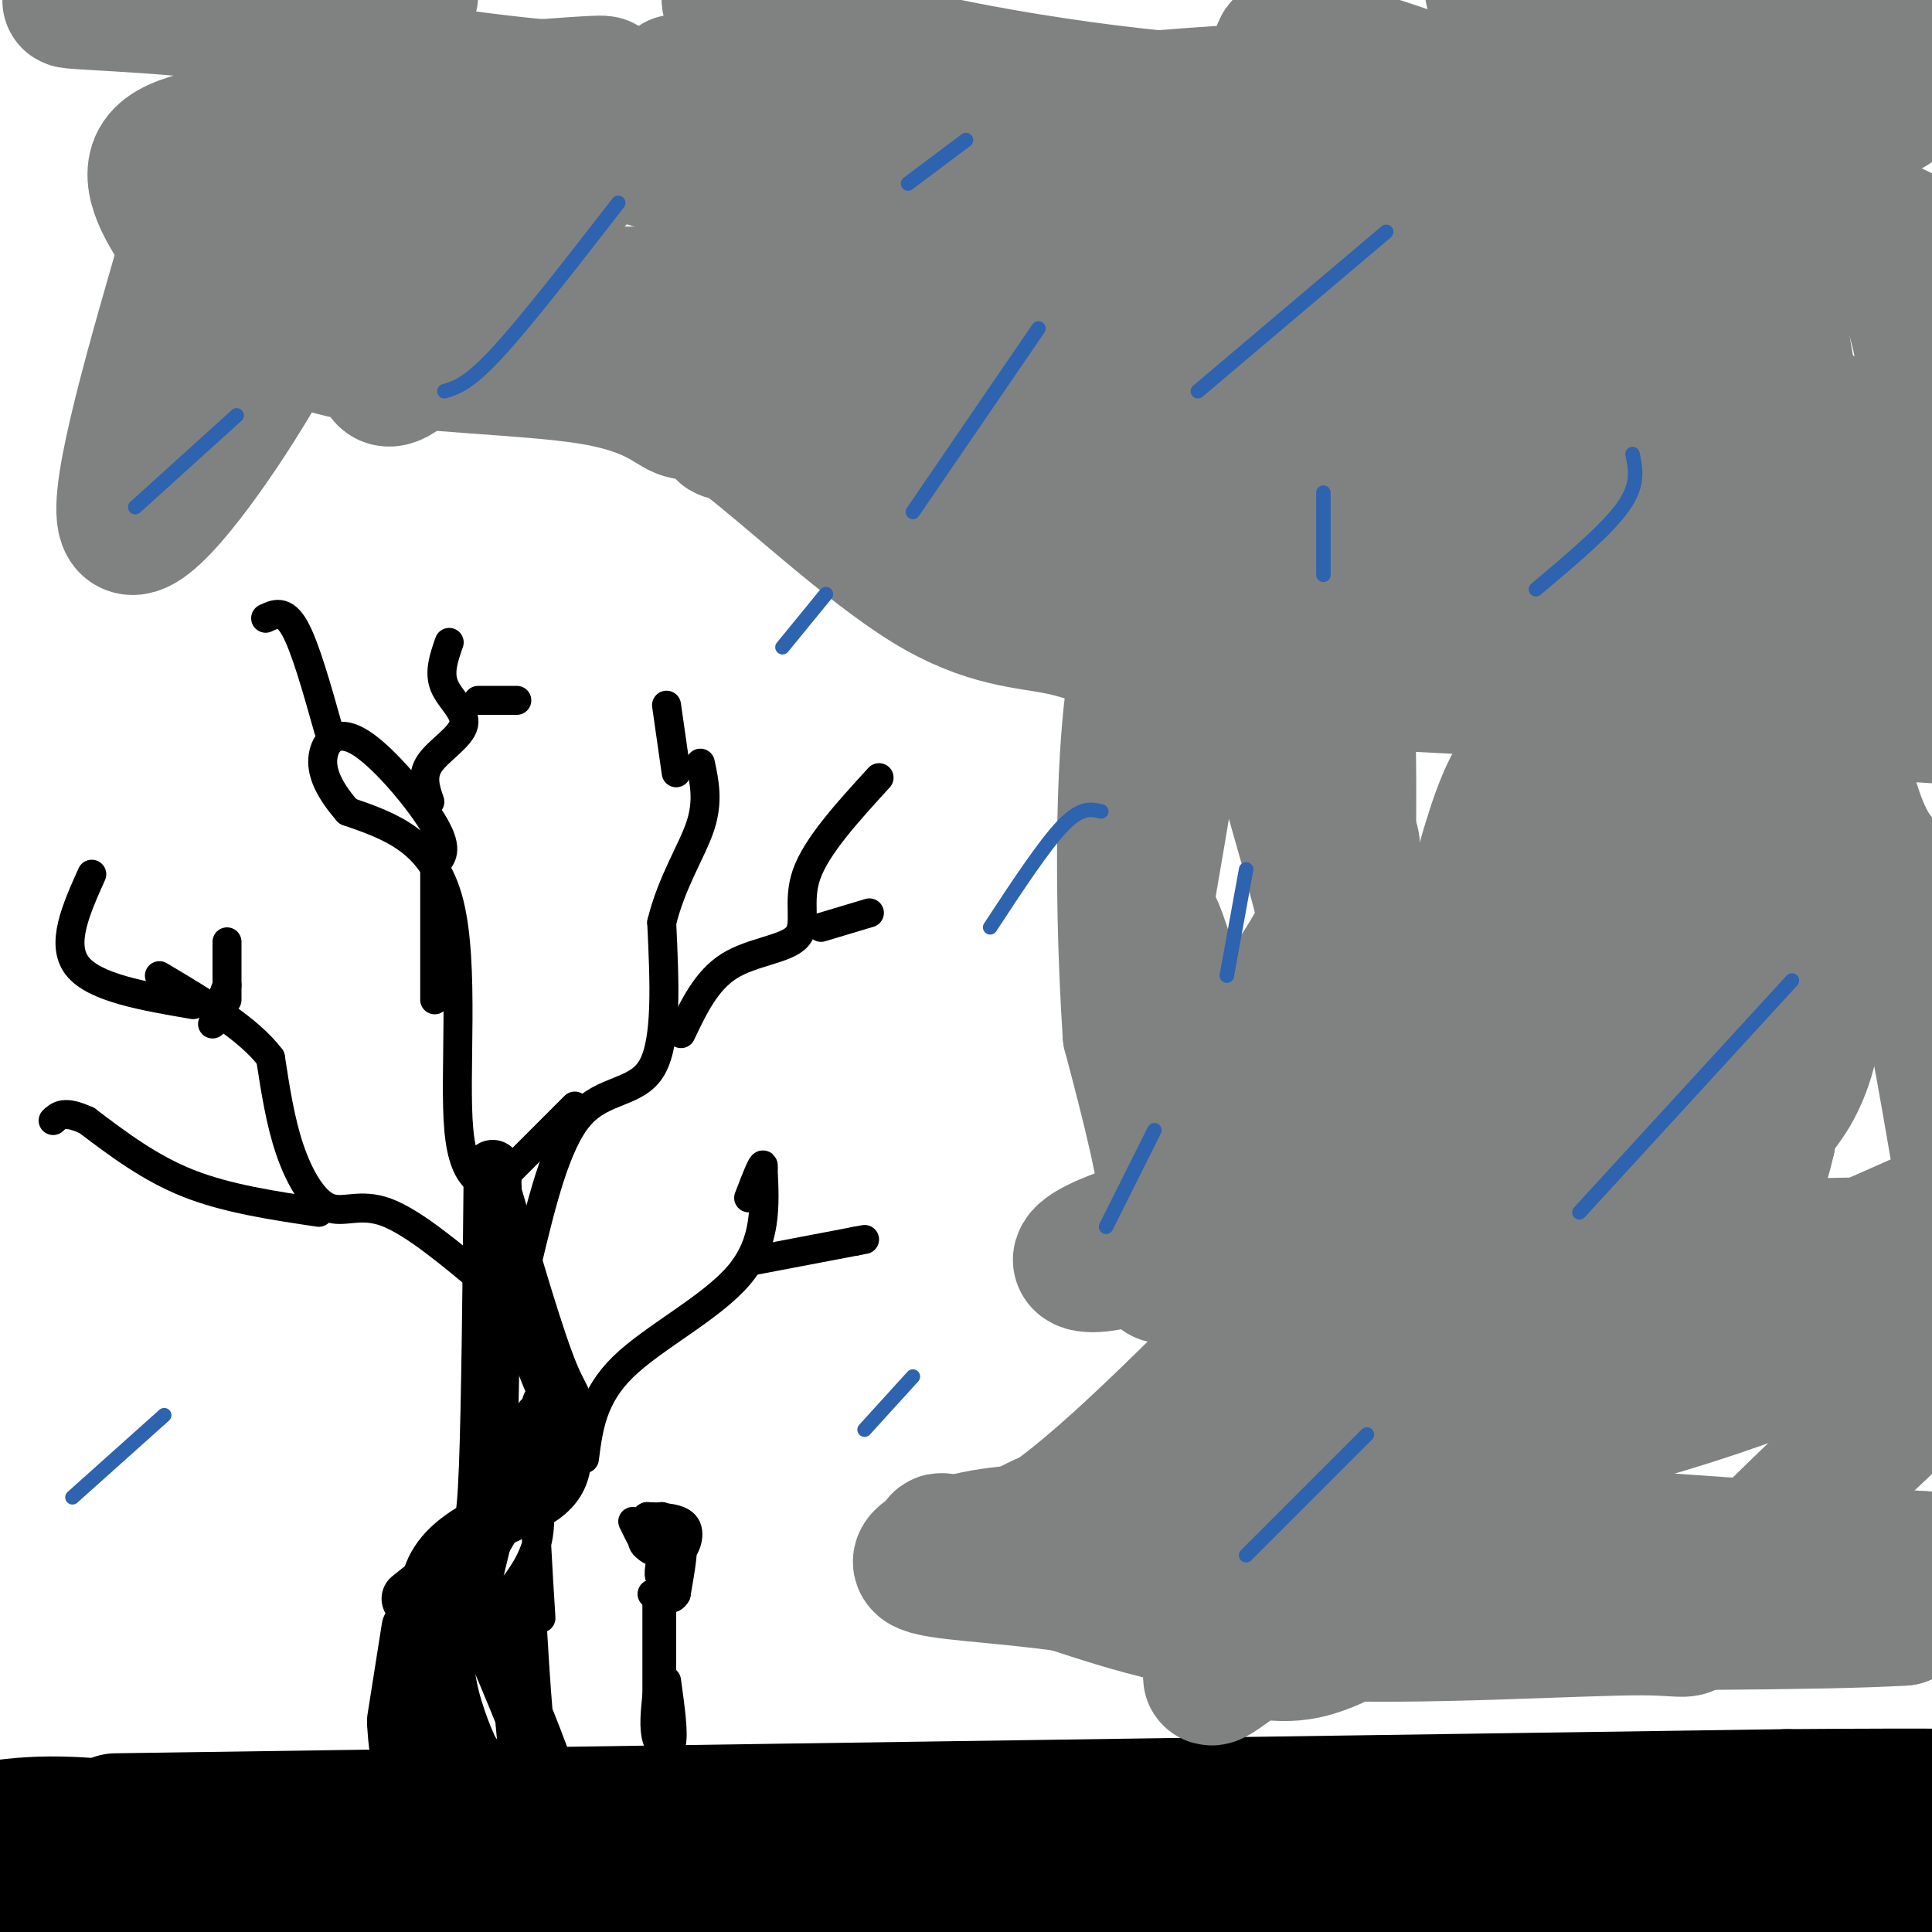 <svg viewBox='0 0 400 400' version='1.1' xmlns='http://www.w3.org/2000/svg' xmlns:xlink='http://www.w3.org/1999/xlink'><g fill='none' stroke='rgb(0,0,0)' stroke-width='28' stroke-linecap='round' stroke-linejoin='round'><path d='M24,377c0.000,0.000 346.000,-5.000 346,-5'/><path d='M370,372c64.167,-0.500 51.583,0.750 39,2'/><path d='M403,401c-17.244,0.167 -34.488,0.333 -46,-1c-11.512,-1.333 -17.292,-4.167 -24,-6c-6.708,-1.833 -14.345,-2.667 -43,-2c-28.655,0.667 -78.327,2.833 -128,5'/><path d='M162,397c-40.178,0.378 -76.622,-1.178 -102,-1c-25.378,0.178 -39.689,2.089 -54,4'/><path d='M6,400c-10.167,0.667 -8.583,0.333 -7,0'/><path d='M1,400c0.000,0.000 410.000,1.000 410,1'/><path d='M396,393c-22.800,-5.822 -45.600,-11.644 -56,-15c-10.400,-3.356 -8.400,-4.244 -36,-1c-27.600,3.244 -84.800,10.622 -142,18'/><path d='M162,395c-30.524,3.952 -35.833,4.833 -55,1c-19.167,-3.833 -52.190,-12.381 -73,-16c-20.810,-3.619 -29.405,-2.310 -38,-1'/></g>
<g fill='none' stroke='rgb(0,0,0)' stroke-width='12' stroke-linecap='round' stroke-linejoin='round'><path d='M91,368c-2.750,-0.083 -5.500,-0.167 -7,-2c-1.500,-1.833 -1.750,-5.417 -2,-9'/><path d='M82,356c0.000,0.000 3.000,-19.000 3,-19'/><path d='M85,331c4.644,-3.711 9.289,-7.422 12,-10c2.711,-2.578 3.489,-4.022 4,-17c0.511,-12.978 0.756,-37.489 1,-62'/><path d='M102,247c4.514,15.494 9.027,30.989 12,38c2.973,7.011 4.405,5.539 0,12c-4.405,6.461 -14.648,20.855 -19,32c-4.352,11.145 -2.815,19.041 -1,25c1.815,5.959 3.907,9.979 6,14'/><path d='M100,368c2.120,2.799 4.419,2.797 3,1c-1.419,-1.797 -6.556,-5.389 -9,-13c-2.444,-7.611 -2.197,-19.241 -3,-24c-0.803,-4.759 -2.658,-2.645 -3,2c-0.342,4.645 0.829,11.823 2,19'/><path d='M90,353c1.247,5.013 3.365,8.045 2,2c-1.365,-6.045 -6.214,-21.166 -2,-30c4.214,-8.834 17.490,-11.381 23,-16c5.510,-4.619 3.255,-11.309 1,-18'/><path d='M100,335c6.689,15.689 13.378,31.378 15,39c1.622,7.622 -1.822,7.178 -4,-1c-2.178,-8.178 -3.089,-24.089 -4,-40'/></g>
<g fill='none' stroke='rgb(0,0,0)' stroke-width='6' stroke-linecap='round' stroke-linejoin='round'><path d='M109,262c3.022,-12.644 6.044,-25.289 11,-31c4.956,-5.711 11.844,-4.489 15,-10c3.156,-5.511 2.578,-17.756 2,-30'/><path d='M137,191c2.089,-8.533 6.311,-14.867 8,-20c1.689,-5.133 0.844,-9.067 0,-13'/><path d='M110,292c-4.417,16.667 -8.833,33.333 -10,40c-1.167,6.667 0.917,3.333 3,0'/><path d='M103,332c2.286,-1.964 6.500,-6.875 8,-12c1.500,-5.125 0.286,-10.464 0,-8c-0.286,2.464 0.357,12.732 1,23'/><path d='M106,242c0.000,0.000 13.000,-13.000 13,-13'/><path d='M105,246c-4.467,-0.267 -8.933,-0.533 -10,-12c-1.067,-11.467 1.267,-34.133 -2,-47c-3.267,-12.867 -12.133,-15.933 -21,-19'/><path d='M72,168c-4.627,-5.290 -5.694,-9.016 -5,-12c0.694,-2.984 3.148,-5.226 8,-2c4.852,3.226 12.100,11.922 15,17c2.900,5.078 1.450,6.539 0,8'/><path d='M90,179c0.000,6.000 0.000,17.000 0,28'/><path d='M101,266c-7.732,-6.470 -15.464,-12.940 -21,-15c-5.536,-2.060 -8.875,0.292 -12,-1c-3.125,-1.292 -6.036,-6.226 -8,-12c-1.964,-5.774 -2.982,-12.387 -4,-19'/><path d='M56,219c-4.500,-6.000 -13.750,-11.500 -23,-17'/><path d='M121,302c0.822,-6.400 1.644,-12.800 8,-19c6.356,-6.200 18.244,-12.200 24,-19c5.756,-6.800 5.378,-14.400 5,-22'/><path d='M158,242c0.333,-2.667 -1.333,1.667 -3,6'/><path d='M141,214c2.613,-5.506 5.226,-11.012 10,-14c4.774,-2.988 11.708,-3.458 14,-6c2.292,-2.542 -0.060,-7.155 2,-13c2.060,-5.845 8.530,-12.923 15,-20'/><path d='M89,166c-0.917,-2.661 -1.833,-5.321 0,-8c1.833,-2.679 6.417,-5.375 7,-8c0.583,-2.625 -2.833,-5.179 -4,-8c-1.167,-2.821 -0.083,-5.911 1,-9'/><path d='M44,212c0.000,0.000 3.000,-8.000 3,-8'/><path d='M40,208c-10.250,-1.750 -20.500,-3.500 -24,-8c-3.500,-4.500 -0.250,-11.750 3,-19'/><path d='M47,207c0.000,0.000 0.000,-12.000 0,-12'/><path d='M66,251c-9.500,-1.417 -19.000,-2.833 -27,-6c-8.000,-3.167 -14.500,-8.083 -21,-13'/><path d='M18,232c-4.667,-2.167 -5.833,-1.083 -7,0'/><path d='M68,151c-2.417,-8.583 -4.833,-17.167 -7,-21c-2.167,-3.833 -4.083,-2.917 -6,-2'/><path d='M99,145c0.000,0.000 8.000,0.000 8,0'/><path d='M140,160c0.000,0.000 -2.000,-14.000 -2,-14'/><path d='M170,192c0.000,0.000 10.000,-3.000 10,-3'/><path d='M156,261c0.000,0.000 21.000,-4.000 21,-4'/><path d='M177,257c3.500,-0.667 1.750,-0.333 0,0'/><path d='M131,315c1.500,3.083 3.000,6.167 4,6c1.000,-0.167 1.500,-3.583 2,-7'/><path d='M137,314c-0.889,-0.111 -4.111,3.111 -4,5c0.111,1.889 3.556,2.444 7,3'/><path d='M140,322c1.889,-0.778 3.111,-4.222 2,-6c-1.111,-1.778 -4.556,-1.889 -8,-2'/><path d='M134,314c-1.000,0.333 0.500,2.167 2,4'/><path d='M137,322c-0.467,2.578 -0.933,5.156 0,4c0.933,-1.156 3.267,-6.044 4,-6c0.733,0.044 -0.133,5.022 -1,10'/><path d='M140,330c-0.833,1.667 -2.417,0.833 -4,0'/><path d='M135,330c0.000,0.000 0.000,0.000 0,0'/><path d='M137,330c0.000,0.000 0.000,18.000 0,18'/><path d='M138,348c0.756,5.400 1.511,10.800 1,13c-0.511,2.200 -2.289,1.200 -3,-1c-0.711,-2.200 -0.356,-5.600 0,-9'/><path d='M136,351c0.000,-4.667 0.000,-11.833 0,-19'/></g>
<g fill='none' stroke='rgb(128,130,130)' stroke-width='28' stroke-linecap='round' stroke-linejoin='round'><path d='M40,47c-8.057,27.632 -16.115,55.263 -14,61c2.115,5.737 14.402,-10.421 23,-24c8.598,-13.579 13.507,-24.579 23,-34c9.493,-9.421 23.569,-17.263 27,-17c3.431,0.263 -3.785,8.632 -11,17'/><path d='M88,50c-5.255,11.501 -12.893,31.753 -6,28c6.893,-3.753 28.317,-31.510 42,-46c13.683,-14.490 19.624,-15.711 21,-16c1.376,-0.289 -1.812,0.356 -5,1'/><path d='M58,34c10.854,1.604 21.708,3.208 54,0c32.292,-3.208 86.023,-11.227 146,-15c59.977,-3.773 126.200,-3.300 134,1c7.800,4.300 -42.823,12.427 -65,18c-22.177,5.573 -15.908,8.592 -25,11c-9.092,2.408 -33.546,4.204 -58,6'/><path d='M244,55c-13.356,2.662 -17.747,6.315 -42,7c-24.253,0.685 -68.367,-1.600 -79,-1c-10.633,0.600 12.214,4.085 30,5c17.786,0.915 30.510,-0.738 59,2c28.490,2.738 72.745,9.869 117,17'/><path d='M329,85c34.167,2.762 61.083,1.167 45,2c-16.083,0.833 -75.167,4.095 -119,5c-43.833,0.905 -72.417,-0.548 -101,-2'/><path d='M154,90c-13.006,-0.989 4.978,-2.461 60,8c55.022,10.461 147.083,32.855 183,43c35.917,10.145 15.691,8.041 -13,6c-28.691,-2.041 -65.845,-4.021 -103,-6'/><path d='M281,141c-27.186,-2.971 -43.649,-7.399 -44,-8c-0.351,-0.601 15.412,2.623 45,5c29.588,2.377 73.003,3.905 91,0c17.997,-3.905 10.576,-13.244 5,-29c-5.576,-15.756 -9.307,-37.930 -11,-52c-1.693,-14.070 -1.346,-20.035 -1,-26'/><path d='M366,31c0.810,-12.635 3.336,-31.224 -1,-6c-4.336,25.224 -15.534,94.261 -20,127c-4.466,32.739 -2.199,29.181 0,32c2.199,2.819 4.331,12.016 7,18c2.669,5.984 5.875,8.755 7,-1c1.125,-9.755 0.167,-32.038 -2,-44c-2.167,-11.962 -5.545,-13.605 -5,-20c0.545,-6.395 5.013,-17.541 8,-23c2.987,-5.459 4.494,-5.229 6,-5'/><path d='M366,109c1.410,-2.786 1.935,-7.252 5,5c3.065,12.252 8.671,41.222 13,54c4.329,12.778 7.380,9.365 11,20c3.620,10.635 7.810,35.317 12,60'/><path d='M401,285c-20.036,18.851 -40.071,37.702 -47,46c-6.929,8.298 -0.750,6.042 -14,6c-13.250,-0.042 -45.929,2.131 -69,1c-23.071,-1.131 -36.536,-5.565 -50,-10'/><path d='M221,328c-15.044,-2.098 -27.653,-2.344 -30,-4c-2.347,-1.656 5.567,-4.722 14,-6c8.433,-1.278 17.386,-0.767 43,-5c25.614,-4.233 67.890,-13.209 97,-22c29.110,-8.791 45.055,-17.395 61,-26'/><path d='M398,268c-24.085,4.987 -48.169,9.974 -70,18c-21.831,8.026 -41.408,19.089 -48,24c-6.592,4.911 -0.198,3.668 2,4c2.198,0.332 0.199,2.238 20,4c19.801,1.762 61.400,3.381 103,5'/><path d='M402,323c-43.060,-3.036 -86.119,-6.071 -88,-6c-1.881,0.071 37.417,3.250 57,6c19.583,2.750 19.452,5.071 20,7c0.548,1.929 1.774,3.464 3,5'/><path d='M394,335c-16.167,1.000 -58.083,1.000 -100,1'/><path d='M294,336c-15.988,0.718 -5.958,2.013 -15,0c-9.042,-2.013 -37.155,-7.335 -49,-11c-11.845,-3.665 -7.422,-5.673 -11,-6c-3.578,-0.327 -15.156,1.027 -1,-5c14.156,-6.027 54.044,-19.436 91,-29c36.956,-9.564 70.978,-15.282 105,-21'/><path d='M399,252c-18.241,8.149 -36.483,16.298 -60,21c-23.517,4.702 -52.310,5.957 -57,7c-4.690,1.043 14.723,1.876 29,1c14.277,-0.876 23.419,-3.460 31,-9c7.581,-5.540 13.603,-14.037 16,-20c2.397,-5.963 1.169,-9.394 3,-13c1.831,-3.606 6.720,-7.389 10,-13c3.280,-5.611 4.951,-13.050 5,-21c0.049,-7.950 -1.525,-16.410 -3,-21c-1.475,-4.590 -2.850,-5.312 -4,4c-1.150,9.312 -2.075,28.656 -3,48'/><path d='M366,236c-2.693,12.351 -7.924,19.227 -14,29c-6.076,9.773 -12.995,22.442 -27,37c-14.005,14.558 -35.097,31.006 -47,37c-11.903,5.994 -14.619,1.535 -20,4c-5.381,2.465 -13.427,11.853 0,-8c13.427,-19.853 48.326,-68.947 66,-97c17.674,-28.053 18.123,-35.064 20,-40c1.877,-4.936 5.183,-7.798 11,-27c5.817,-19.202 14.147,-54.745 16,-61c1.853,-6.255 -2.770,16.777 -5,28c-2.230,11.223 -2.066,10.635 -9,21c-6.934,10.365 -20.967,31.682 -35,53'/><path d='M322,212c-10.174,13.284 -18.109,19.994 -37,27c-18.891,7.006 -48.739,14.307 -58,19c-9.261,4.693 2.066,6.777 21,-4c18.934,-10.777 45.474,-34.415 57,-45c11.526,-10.585 8.038,-8.115 9,-15c0.962,-6.885 6.374,-23.123 7,-31c0.626,-7.877 -3.536,-7.393 -7,-2c-3.464,5.393 -6.232,15.697 -9,26'/><path d='M305,187c-9.492,16.717 -28.722,45.510 -40,68c-11.278,22.490 -14.605,38.678 -19,49c-4.395,10.322 -9.859,14.778 -11,17c-1.141,2.222 2.039,2.211 -3,3c-5.039,0.789 -18.298,2.377 -26,1c-7.702,-1.377 -9.848,-5.720 -11,-6c-1.152,-0.280 -1.309,3.502 3,4c4.309,0.498 13.083,-2.289 30,-17c16.917,-14.711 41.976,-41.346 56,-55c14.024,-13.654 17.012,-14.327 20,-15'/><path d='M304,236c-1.072,2.862 -13.752,17.516 -8,17c5.752,-0.516 29.936,-16.202 42,-28c12.064,-11.798 12.006,-19.706 14,-27c1.994,-7.294 6.038,-13.973 -1,-37c-7.038,-23.027 -25.159,-62.402 -34,-80c-8.841,-17.598 -8.401,-13.418 -10,-12c-1.599,1.418 -5.238,0.074 -8,-1c-2.762,-1.074 -4.646,-1.878 -2,2c2.646,3.878 9.823,12.439 17,21'/><path d='M314,91c5.251,10.534 9.879,26.369 14,35c4.121,8.631 7.734,10.057 11,14c3.266,3.943 6.185,10.402 8,-2c1.815,-12.402 2.528,-43.664 -2,-66c-4.528,-22.336 -14.296,-35.744 -15,-42c-0.704,-6.256 7.656,-5.359 20,-1c12.344,4.359 28.672,12.179 45,20'/><path d='M395,49c8.333,17.111 6.667,49.889 7,65c0.333,15.111 2.667,12.556 5,10'/><path d='M402,105c-1.392,-14.128 -2.785,-28.255 -5,-37c-2.215,-8.745 -5.254,-12.107 -8,-15c-2.746,-2.893 -5.201,-5.317 -13,-10c-7.799,-4.683 -20.943,-11.624 -37,-10c-16.057,1.624 -35.029,11.812 -54,22'/><path d='M285,55c-7.400,5.059 1.100,6.706 13,11c11.900,4.294 27.200,11.233 12,2c-15.200,-9.233 -60.900,-34.640 -94,-45c-33.100,-10.360 -53.600,-5.674 -63,-3c-9.400,2.674 -7.700,3.337 -6,4'/><path d='M147,24c-9.373,1.277 -29.804,2.471 -16,8c13.804,5.529 61.843,15.395 94,18c32.157,2.605 48.432,-2.051 60,-3c11.568,-0.949 18.431,1.807 26,4c7.569,2.193 15.846,3.821 24,7c8.154,3.179 16.187,7.908 11,10c-5.187,2.092 -23.593,1.546 -42,1'/><path d='M304,69c-15.538,-1.138 -33.385,-4.485 -41,-4c-7.615,0.485 -5.000,4.800 0,13c5.000,8.200 12.385,20.285 15,51c2.615,30.715 0.462,80.062 -1,93c-1.462,12.938 -2.231,-10.531 -3,-34'/><path d='M274,188c-4.060,-16.770 -12.710,-41.696 -16,-66c-3.290,-24.304 -1.221,-47.986 -4,-35c-2.779,12.986 -10.407,62.638 -14,84c-3.593,21.362 -3.152,14.432 0,23c3.152,8.568 9.016,32.633 12,45c2.984,12.367 3.089,13.037 0,16c-3.089,2.963 -9.370,8.221 -11,9c-1.630,0.779 1.391,-2.920 1,-12c-0.391,-9.080 -4.196,-23.540 -8,-38'/><path d='M234,214c-1.855,-27.890 -2.492,-78.614 6,-88c8.492,-9.386 26.112,22.568 34,37c7.888,14.432 6.042,11.344 5,13c-1.042,1.656 -1.281,8.057 -5,16c-3.719,7.943 -10.916,17.427 -15,22c-4.084,4.573 -5.053,4.236 -7,3c-1.947,-1.236 -4.870,-3.371 -8,-8c-3.130,-4.629 -6.466,-11.751 -8,-19c-1.534,-7.249 -1.267,-14.624 -1,-22'/><path d='M235,168c0.987,-9.769 3.955,-23.191 6,-30c2.045,-6.809 3.167,-7.004 -4,-16c-7.167,-8.996 -22.622,-26.793 -39,-37c-16.378,-10.207 -33.679,-12.825 -34,-11c-0.321,1.825 16.337,8.093 30,18c13.663,9.907 24.332,23.454 35,37'/><path d='M229,129c4.505,6.027 -1.731,2.596 -9,1c-7.269,-1.596 -15.571,-1.357 -28,-9c-12.429,-7.643 -28.985,-23.167 -38,-30c-9.015,-6.833 -10.489,-4.976 -13,-6c-2.511,-1.024 -6.061,-4.930 -19,-7c-12.939,-2.070 -35.268,-2.306 -49,-5c-13.732,-2.694 -18.866,-7.847 -24,-13'/><path d='M49,60c-5.628,-3.632 -7.699,-6.211 -11,-11c-3.301,-4.789 -7.833,-11.789 -5,-16c2.833,-4.211 13.032,-5.634 32,-8c18.968,-2.366 46.705,-5.676 56,-7c9.295,-1.324 0.147,-0.662 -9,0'/><path d='M112,18c-9.172,-0.858 -27.603,-3.003 -38,-6c-10.397,-2.997 -12.761,-6.845 -26,-9c-13.239,-2.155 -37.354,-2.616 -33,-3c4.354,-0.384 37.177,-0.692 70,-1'/><path d='M355,2c0.333,1.667 0.667,3.333 9,4c8.333,0.667 24.667,0.333 41,0'/><path d='M398,9c-14.911,1.489 -29.822,2.978 -41,3c-11.178,0.022 -18.622,-1.422 -26,-4c-7.378,-2.578 -14.689,-6.289 -22,-10'/><path d='M159,0c-4.202,-0.534 -8.404,-1.068 -8,0c0.404,1.068 5.415,3.736 21,8c15.585,4.264 41.744,10.122 75,13c33.256,2.878 73.607,2.775 85,3c11.393,0.225 -6.174,0.779 -16,0c-9.826,-0.779 -11.913,-2.889 -14,-5'/><path d='M302,19c-9.416,-3.356 -25.958,-9.246 -33,-10c-7.042,-0.754 -4.586,3.627 6,19c10.586,15.373 29.300,41.738 39,57c9.700,15.262 10.384,19.421 12,27c1.616,7.579 4.164,18.577 5,34c0.836,15.423 -0.038,35.271 0,44c0.038,8.729 0.990,6.340 -4,12c-4.990,5.660 -15.920,19.370 -20,29c-4.080,9.630 -1.308,15.180 3,19c4.308,3.820 10.154,5.910 16,8'/><path d='M326,258c6.334,2.403 14.170,4.411 29,4c14.830,-0.411 36.655,-3.241 36,-4c-0.655,-0.759 -23.790,0.551 -38,0c-14.210,-0.551 -19.494,-2.964 -34,-8c-14.506,-5.036 -38.234,-12.694 -44,-18c-5.766,-5.306 6.430,-8.259 17,-21c10.570,-12.741 19.514,-35.271 25,-44c5.486,-8.729 7.516,-3.658 10,0c2.484,3.658 5.424,5.902 8,12c2.576,6.098 4.788,16.049 7,26'/><path d='M342,205c1.000,10.667 0.000,24.333 1,30c1.000,5.667 4.000,3.333 7,1'/></g>
<g fill='none' stroke='rgb(45,99,175)' stroke-width='3' stroke-linecap='round' stroke-linejoin='round'><path d='M274,102c0.000,0.000 0.000,17.000 0,17'/><path d='M258,180c0.000,0.000 -4.000,22.000 -4,22'/><path d='M239,234c0.000,0.000 -10.000,20.000 -10,20'/><path d='M189,285c0.000,0.000 -10.000,11.000 -10,11'/><path d='M215,68c0.000,0.000 -26.000,38.000 -26,38'/><path d='M171,123c0.000,0.000 -9.000,11.000 -9,11'/><path d='M128,42c-9.500,12.250 -19.000,24.500 -25,31c-6.000,6.500 -8.500,7.250 -11,8'/><path d='M49,86c0.000,0.000 -21.000,19.000 -21,19'/><path d='M200,29c0.000,0.000 -12.000,9.000 -12,9'/><path d='M287,48c0.000,0.000 -39.000,33.000 -39,33'/><path d='M338,94c0.667,3.167 1.333,6.333 -2,11c-3.333,4.667 -10.667,10.833 -18,17'/><path d='M371,203c0.000,0.000 -44.000,48.000 -44,48'/><path d='M283,297c0.000,0.000 -25.000,25.000 -25,25'/><path d='M34,293c0.000,0.000 -19.000,17.000 -19,17'/><path d='M228,168c-2.083,-0.500 -4.167,-1.000 -8,3c-3.833,4.000 -9.417,12.500 -15,21'/></g>
</svg>